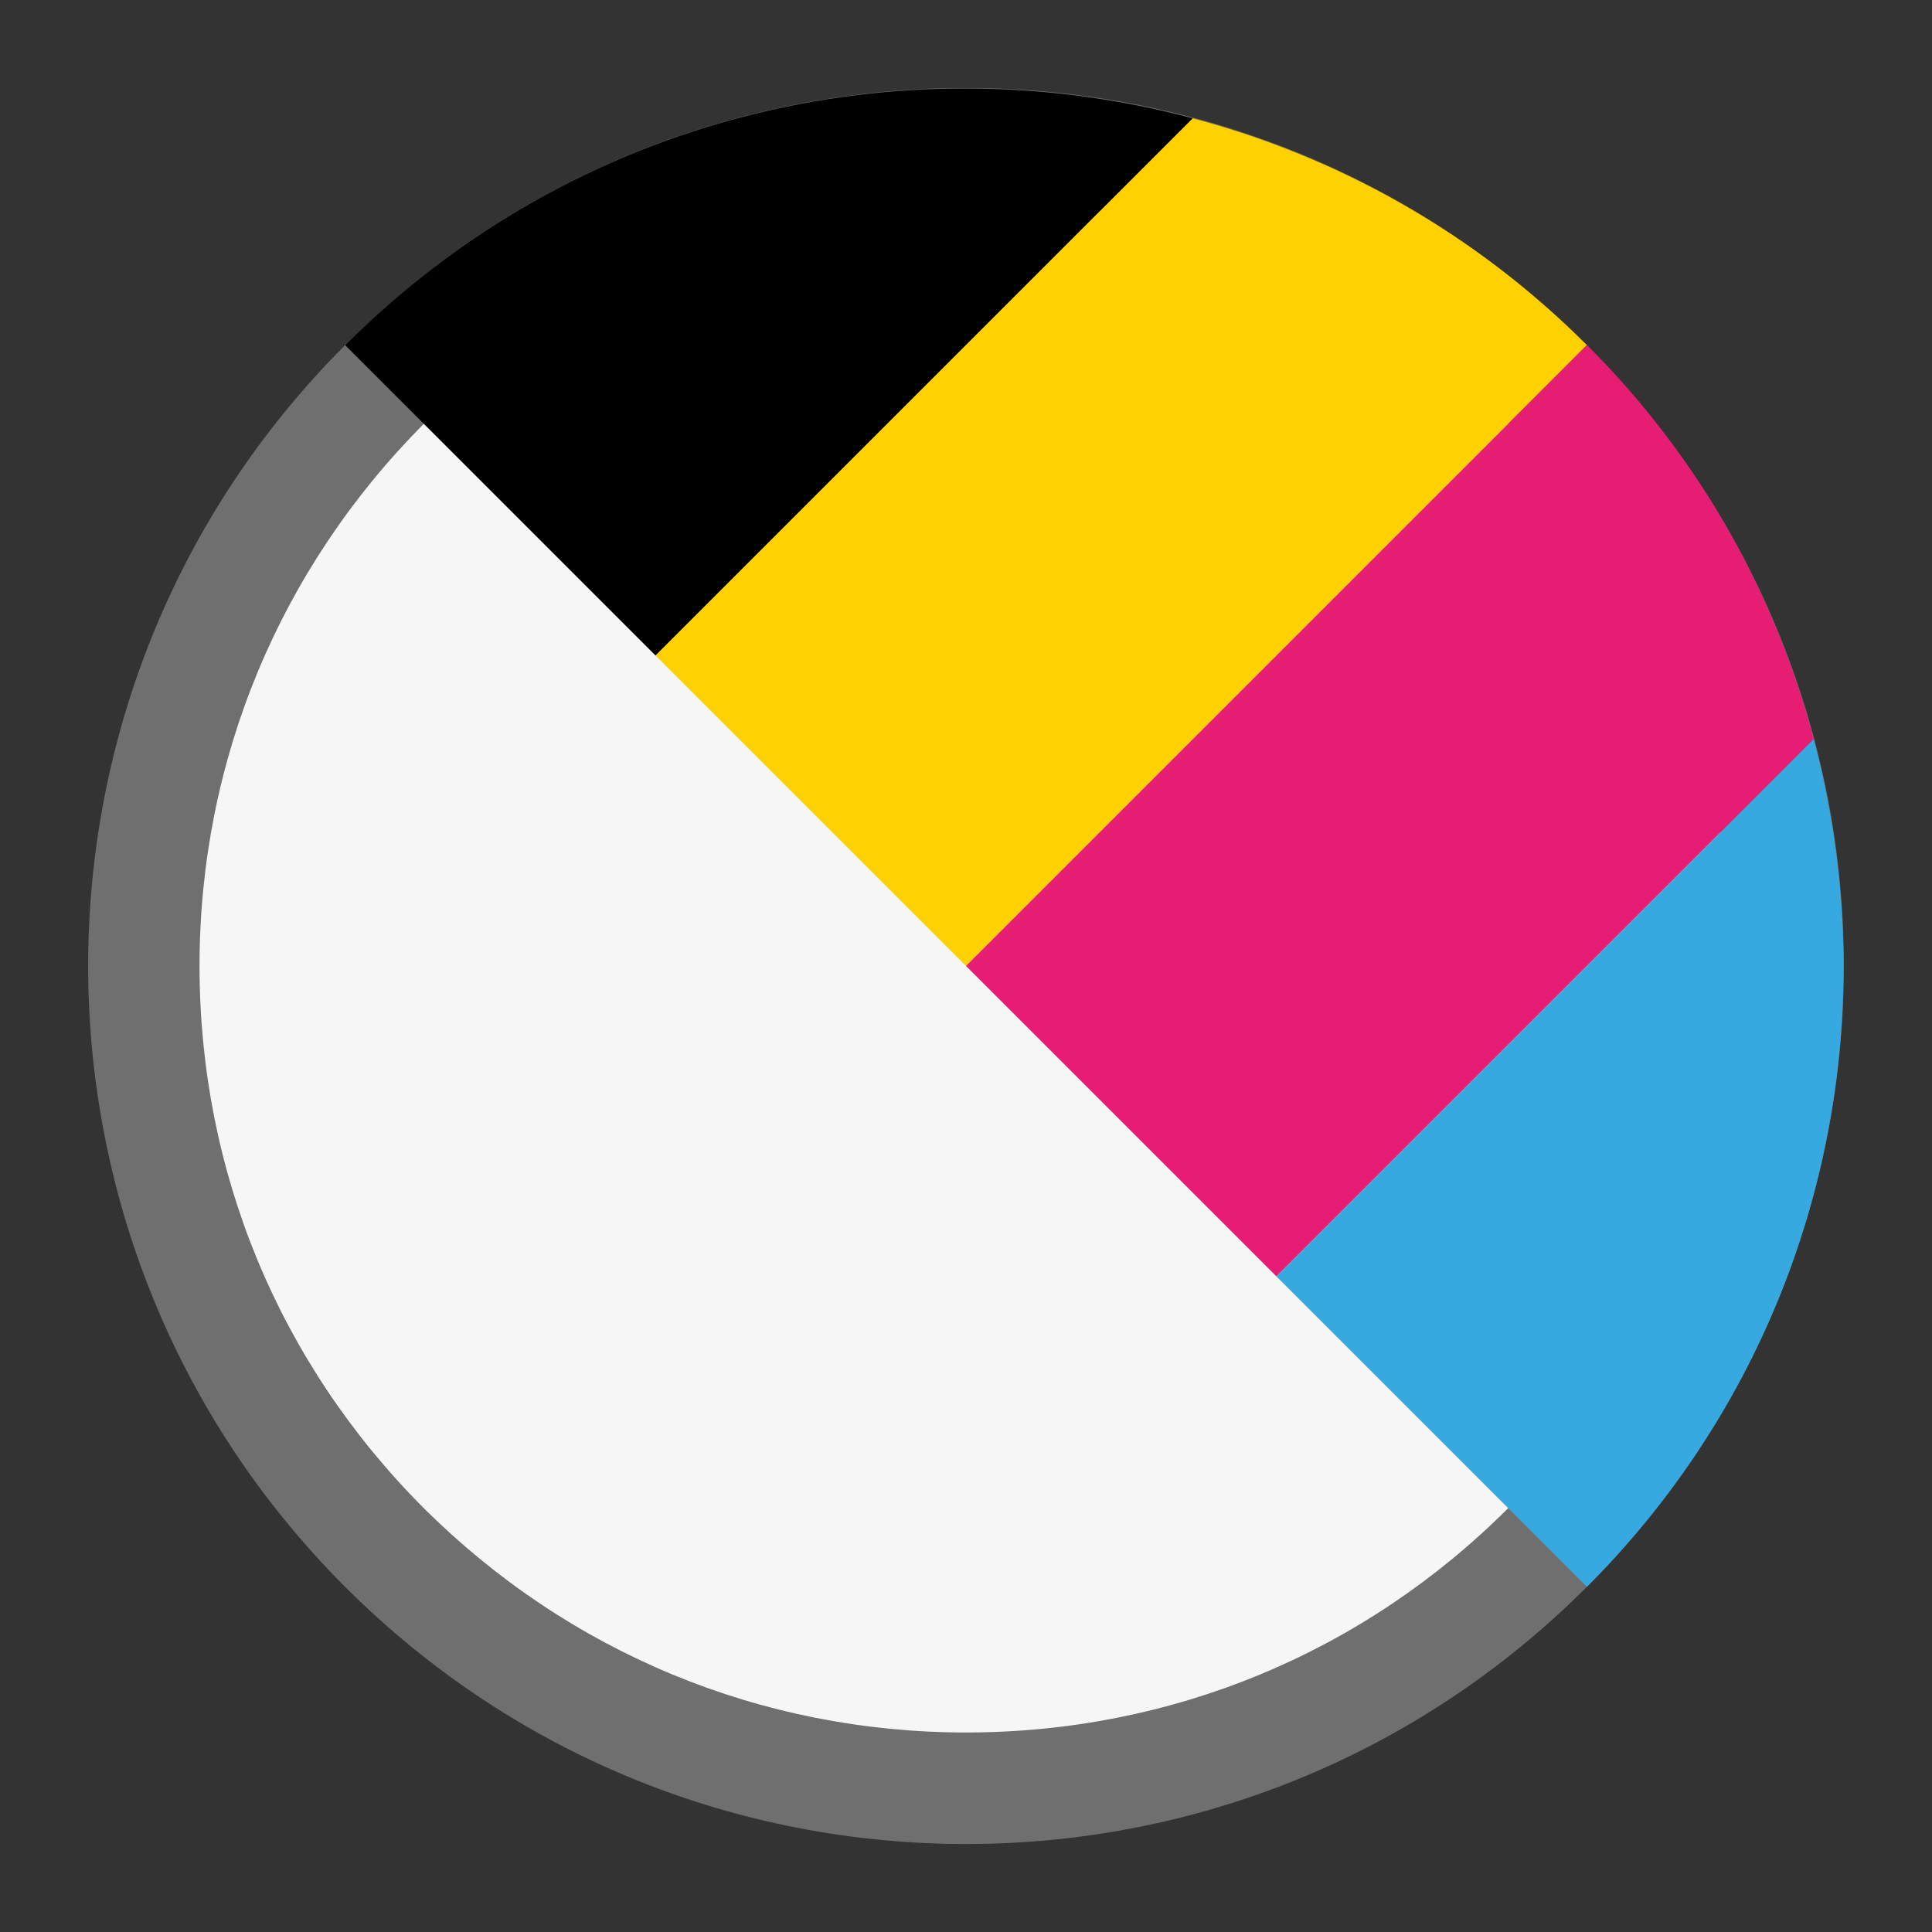 <?xml version="1.0" encoding="UTF-8"?>
<svg id="Calque_1" data-name="Calque 1" xmlns="http://www.w3.org/2000/svg" viewBox="0 0 31.18 31.18">
  <rect x="0" y="0" width="31.18" height="31.18" fill="#333333" stroke="none"/>
  <defs>
    <style>
      .cls-1, .cls-2, .cls-3, .cls-4, .cls-5, .cls-6 {
        stroke-width: 0px;
      }

      .cls-2 {
        fill: #f6f6f6;
      }

      .cls-3 {
        fill: #706f6f;
      }

      .cls-4 {
        fill: #36a9e1;
      }

      .cls-5 {
        fill: #e71d73;
      }

      .cls-6 {
        fill: #ffd100;
      }
    </style>
  </defs>
  <g>
    <path class="cls-2" d="m15.59,28.86c-3.55,0-6.88-1.38-9.39-3.89-2.51-2.51-3.89-5.84-3.89-9.38s1.38-6.88,3.89-9.39c2.51-2.51,5.84-3.89,9.39-3.89s6.88,1.38,9.38,3.89c2.51,2.51,3.89,5.84,3.89,9.39s-1.38,6.88-3.89,9.38c-2.51,2.51-5.84,3.89-9.38,3.89Z"/>
    <path class="cls-3" d="m15.59,3.22c3.31,0,6.41,1.29,8.75,3.62,4.82,4.82,4.82,12.67,0,17.5-2.34,2.34-5.44,3.62-8.75,3.62s-6.41-1.29-8.75-3.62c-2.34-2.34-3.62-5.44-3.62-8.75s1.29-6.41,3.62-8.75c2.34-2.34,5.44-3.62,8.75-3.62m0-1.8c-3.63,0-7.25,1.38-10.02,4.15-5.53,5.53-5.53,14.51,0,20.04,2.77,2.77,6.39,4.15,10.02,4.15s7.25-1.38,10.02-4.15c5.53-5.54,5.53-14.51,0-20.04-2.77-2.77-6.39-4.15-10.02-4.15h0Z"/>
  </g>
  <g>
    <path class="cls-1" d="m5.57,5.57l5.01,5.01L19.25,1.91c-4.73-1.26-9.97-.05-13.68,3.66Z"/>
    <path class="cls-6" d="m19.25,1.91l-8.67,8.67,5.01,5.01,10.02-10.02c-1.83-1.83-4.03-3.04-6.36-3.66Z"/>
    <path class="cls-5" d="m25.61,5.57h0l-10.02,10.02,5.01,5.01,8.67-8.67c-.62-2.33-1.83-4.54-3.66-6.36Z"/>
    <path class="cls-4" d="m29.27,11.93l-8.67,8.67,5.01,5.01c3.71-3.71,4.92-8.96,3.66-13.68Z"/>
  </g>
</svg>